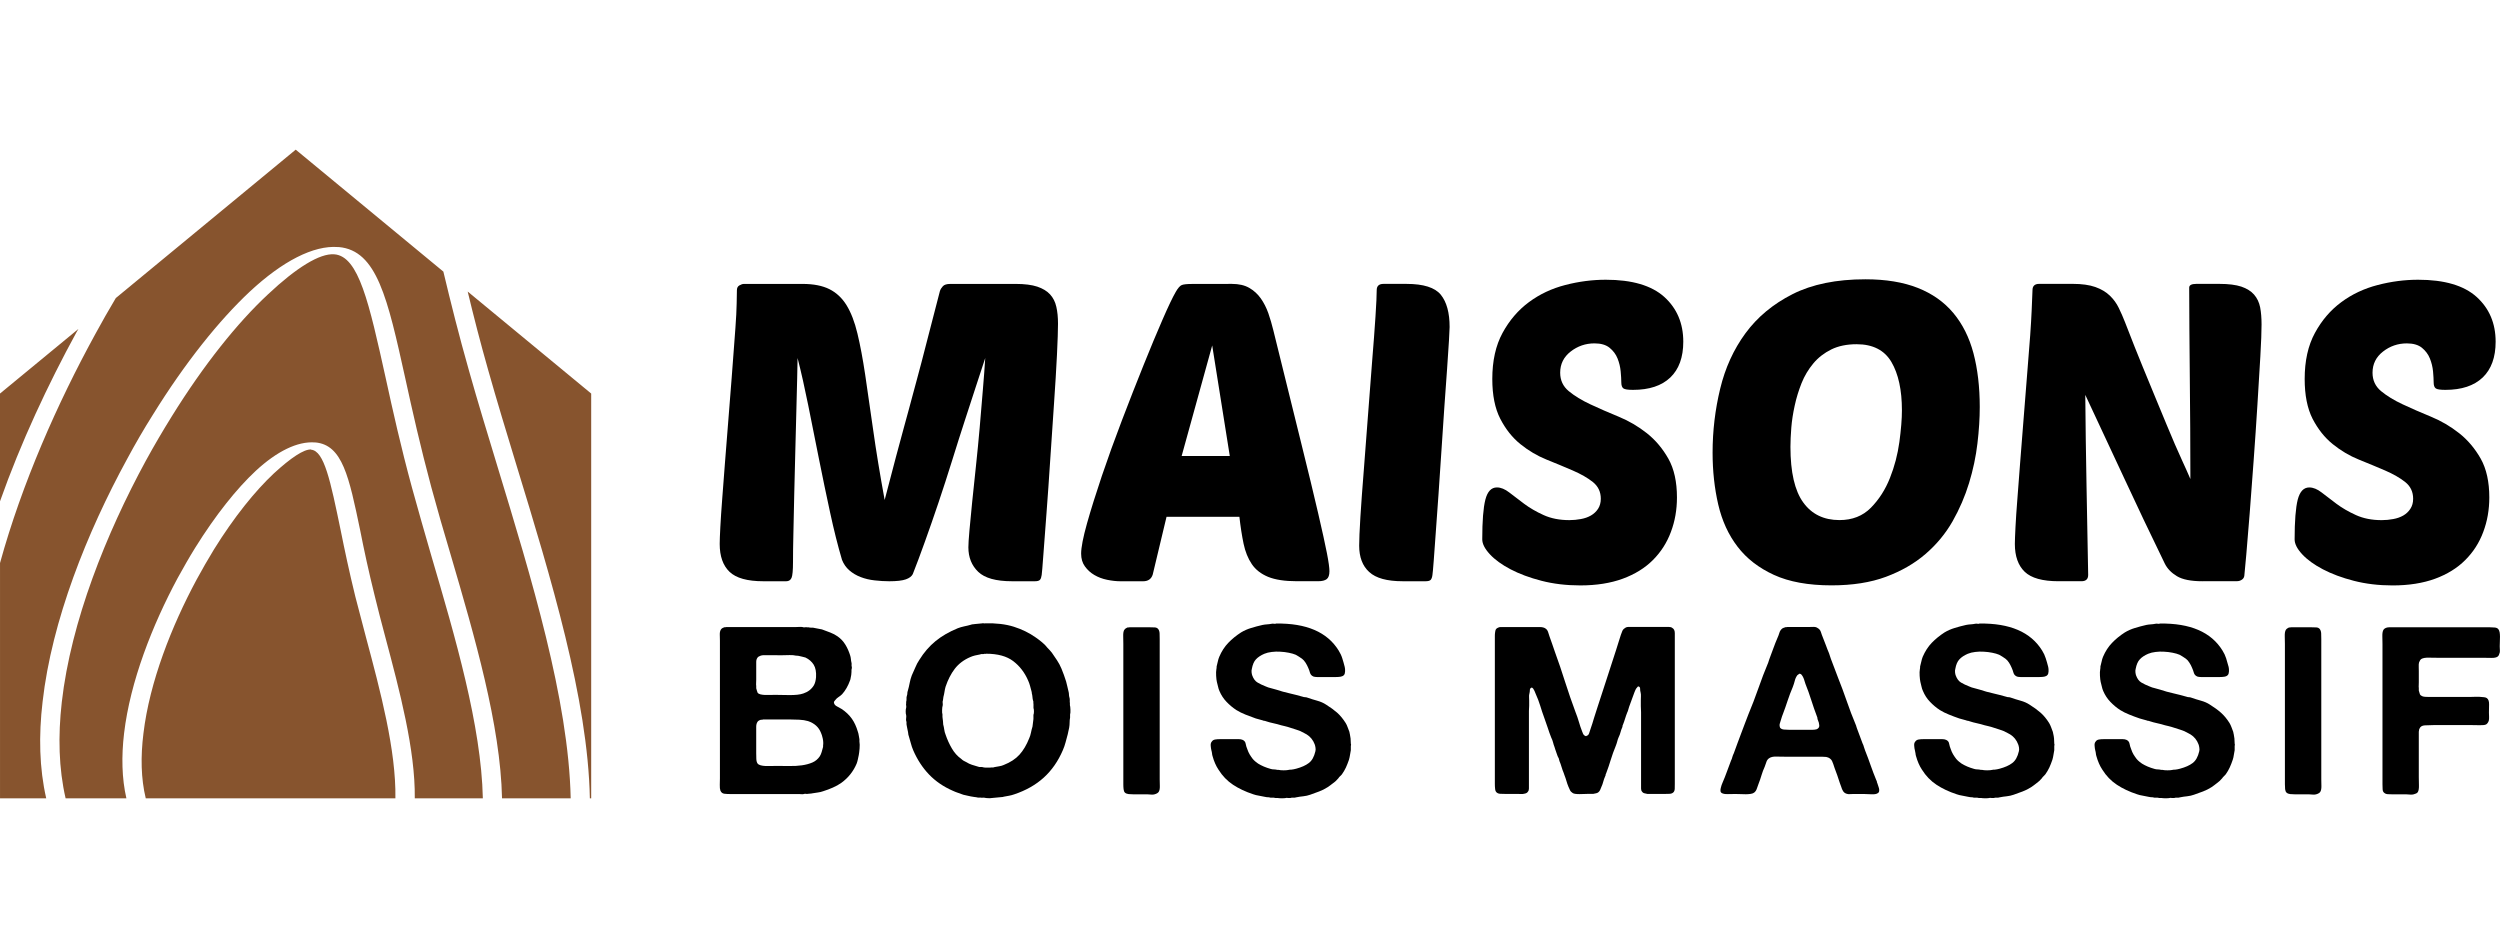 <?xml version="1.0" encoding="utf-8"?>
<!-- Generator: Adobe Illustrator 16.0.0, SVG Export Plug-In . SVG Version: 6.00 Build 0)  -->
<!DOCTYPE svg PUBLIC "-//W3C//DTD SVG 1.1//EN" "http://www.w3.org/Graphics/SVG/1.1/DTD/svg11.dtd">
<svg version="1.1" id="Calque_1" xmlns="http://www.w3.org/2000/svg" xmlns:xlink="http://www.w3.org/1999/xlink" x="0px" y="0px"
	 width="168.372px" height="63.844px" viewBox="-16.353 -20.5 168.372 63.844"
	 enable-background="new -16.353 -20.5 168.372 63.844" xml:space="preserve">
<g>
	<path fill="#87542E" d="M3.563-10.421l9.944,8.213c0.49,2.053,1.046,4.286,1.73,6.688c0.581,2.065,1.24,4.221,1.911,6.43
		c2.286,7.517,4.792,15.703,4.934,22.355h-4.624c-0.103-4.924-1.847-10.902-3.448-16.364c-0.479-1.601-0.93-3.164-1.317-4.596
		c-0.736-2.739-1.292-5.218-1.756-7.348C9.749-0.415,9.037-3.63,6.467-3.861H6.455H6.428H6.415C4.762-3.99,2.668-2.905,0.475-0.865
		C-1.591,1.071-3.879,3.913-6.06,7.437c-0.594,0.942-1.175,1.938-1.743,2.997c-2.686,4.921-5.063,10.859-5.681,16.323
		c-0.271,2.285-0.22,4.494,0.244,6.51h-3.112V17.42c1.472-5.347,3.848-10.732,6.431-15.445c0.438-0.814,0.903-1.614,1.368-2.402
		L3.563-10.421z M15.145-0.865l8.318,6.87v27.261h-0.09c-0.13-6.691-2.636-14.89-4.934-22.407c-0.683-2.233-1.343-4.417-1.912-6.431
		C15.999,2.57,15.545,0.801,15.145-0.865L15.145-0.865z M16.166,33.266h-4.584c0.039-3.256-1.021-7.248-1.989-10.877
		c-0.259-0.966-0.504-1.909-0.71-2.762c-0.401-1.613-0.724-3.11-0.982-4.429c-0.749-3.589-1.188-5.732-3.009-5.9H4.878H4.866H4.854
		c-1.163-0.09-2.557,0.594-3.979,1.91c-1.29,1.201-2.71,2.982-4.079,5.179c-0.402,0.646-0.789,1.329-1.189,2.054
		c-1.69,3.148-3.189,6.945-3.603,10.445c-0.182,1.539-0.155,3.035,0.156,4.381h-4.094c-0.464-2.004-0.517-4.199-0.257-6.484
		c0.619-5.437,2.995-11.349,5.655-16.245c0.567-1.035,1.15-2.028,1.744-2.983c2.169-3.498,4.429-6.313,6.481-8.225
		C3.612-2.48,5.189-3.449,6.156-3.373l0,0H6.17C7.808-3.23,8.495-0.144,9.631,4.996c0.463,2.118,1.006,4.571,1.767,7.363
		c0.402,1.482,0.854,3.021,1.305,4.595C14.307,22.414,16.063,28.383,16.166,33.266L16.166,33.266z M10.277,33.266H-6.537
		c-0.324-1.332-0.349-2.816-0.156-4.367c0.414-3.475,1.9-7.233,3.577-10.356C-2.74,17.845-2.34,17.161-1.94,16.5
		c1.356-2.182,2.762-3.926,4.029-5.114c1.15-1.058,2.027-1.639,2.505-1.614l0,0v0.013c0.889,0.077,1.304,2.079,2.001,5.449
		c0.257,1.278,0.567,2.75,0.982,4.442c0.231,0.903,0.479,1.82,0.723,2.762C9.27,26.057,10.329,30.049,10.277,33.266L10.277,33.266z
		 M-16.352,6.005l5.281-4.352c-0.051,0.077-0.09,0.154-0.128,0.219c-1.926,3.526-3.746,7.414-5.154,11.392V6.005H-16.352z
		 M3.33,22.016c1.059,0.09,1.239,1.123,1.498,2.623c0.079,0.41,0.154,0.852,0.259,1.355c0.05,0.258,0.116,0.566,0.18,0.865
		c0.44,1.936,0.904,4.066-0.257,5.088c-0.324,0.27-0.776,0.477-1.293,0.607c-0.581,0.141-1.253,0.193-1.923,0.154
		c-0.646-0.039-1.292-0.143-1.872-0.338l0,0c-0.8-0.244-1.498-0.645-1.925-1.137c-0.555-0.643-0.658-1.482-0.49-2.375
		c0.22-1.109,0.84-2.311,1.536-3.385c0.646-0.979,1.356-1.846,2.002-2.439C1.78,22.34,2.593,21.95,3.33,22.016L3.33,22.016z
		 M3.536,24.662c-0.22-1.277-0.376-2.156-0.504-2.17c0,0-0.31,0.271-0.787,0.725c-0.619,0.58-1.316,1.42-1.936,2.375
		c-0.685,1.047-1.292,2.225-1.499,3.307c-0.155,0.838-0.079,1.602,0.426,2.18c0.349,0.416,0.89,0.725,1.512,0.918H0.76
		c0.387,0.131,0.814,0.205,1.213,0.219c0.375,0.027,0.723,0,1.033-0.076c0.311-0.078,0.596-0.209,0.802-0.4
		c1.033-0.891,0.582-2.959,0.167-4.846c-0.064-0.281-0.129-0.555-0.193-0.861C3.691,25.566,3.602,25.09,3.536,24.662L3.536,24.662z"
		/>
	<g>
		<g>
			<path d="M50.002,3.613c-0.151,0.452-0.344,1.04-0.578,1.761c-0.237,0.724-0.494,1.52-0.777,2.384
				c-0.282,0.866-0.574,1.782-0.874,2.751c-0.301,0.969-0.607,1.912-0.917,2.834c-0.31,0.921-0.616,1.8-0.917,2.637
				c-0.299,0.836-0.572,1.566-0.818,2.187c-0.076,0.149-0.23,0.268-0.465,0.351c-0.233,0.084-0.607,0.129-1.114,0.129
				c-0.32,0-0.649-0.021-0.987-0.059c-0.34-0.036-0.655-0.112-0.944-0.224c-0.292-0.112-0.546-0.264-0.763-0.453
				c-0.216-0.188-0.38-0.422-0.493-0.705c-0.283-0.958-0.551-2.025-0.804-3.201c-0.254-1.174-0.504-2.373-0.748-3.596
				c-0.243-1.221-0.484-2.42-0.719-3.596c-0.236-1.173-0.475-2.242-0.721-3.2c0,0.262-0.009,0.714-0.027,1.354
				C37.316,5.606,37.3,6.349,37.28,7.193c-0.02,0.847-0.043,1.759-0.071,2.737c-0.028,0.978-0.053,1.932-0.071,2.863
				c-0.019,0.931-0.038,1.795-0.056,2.596c-0.02,0.798-0.027,1.451-0.027,1.957c0,0.564-0.034,0.924-0.099,1.073
				c-0.067,0.15-0.184,0.227-0.353,0.227h-1.55c-1.072,0-1.829-0.212-2.272-0.635c-0.441-0.424-0.663-1.047-0.663-1.876
				c0-0.225,0.015-0.605,0.043-1.144c0.028-0.535,0.071-1.168,0.127-1.902c0.057-0.733,0.117-1.537,0.184-2.411
				c0.065-0.875,0.135-1.763,0.211-2.666c0.094-1.221,0.173-2.241,0.241-3.059c0.065-0.818,0.117-1.499,0.154-2.046
				c0.038-0.544,0.072-0.988,0.099-1.325c0.027-0.337,0.047-0.638,0.057-0.902c0.009-0.263,0.019-0.512,0.027-0.748
				c0.009-0.235,0.016-0.531,0.016-0.888c0-0.15,0.055-0.258,0.169-0.324c0.112-0.065,0.215-0.099,0.309-0.099h3.947
				c0.733,0,1.336,0.119,1.805,0.353c0.471,0.236,0.855,0.597,1.156,1.085c0.3,0.49,0.546,1.123,0.732,1.904
				c0.188,0.778,0.361,1.706,0.522,2.776c0.159,1.073,0.339,2.309,0.536,3.709c0.196,1.401,0.455,2.976,0.775,4.725
				c0.301-1.165,0.555-2.133,0.762-2.905c0.207-0.771,0.381-1.416,0.522-1.933c0.14-0.516,0.258-0.943,0.351-1.283
				c0.094-0.338,0.179-0.653,0.253-0.944c0.075-0.291,0.159-0.606,0.255-0.944c0.092-0.339,0.206-0.762,0.339-1.269
				c0.131-0.508,0.294-1.142,0.492-1.904c0.197-0.76,0.448-1.724,0.748-2.89c0.037-0.113,0.103-0.221,0.198-0.325
				c0.094-0.103,0.263-0.155,0.507-0.155h4.4c0.602,0,1.087,0.063,1.454,0.184c0.365,0.124,0.652,0.296,0.859,0.521
				c0.207,0.228,0.349,0.504,0.421,0.833c0.077,0.328,0.114,0.71,0.114,1.142c0,0.433-0.023,1.134-0.07,2.101
				c-0.048,0.969-0.114,2.06-0.198,3.272c-0.083,1.211-0.169,2.467-0.254,3.766c-0.083,1.297-0.168,2.5-0.252,3.61
				c-0.084,1.109-0.156,2.051-0.212,2.819c-0.056,0.771-0.094,1.224-0.113,1.354c-0.02,0.15-0.057,0.259-0.114,0.324
				c-0.057,0.066-0.168,0.099-0.338,0.099h-1.55c-1.073,0-1.83-0.211-2.272-0.634c-0.441-0.424-0.663-0.973-0.663-1.65
				c0-0.207,0.023-0.581,0.071-1.128c0.047-0.545,0.108-1.185,0.184-1.918c0.076-0.731,0.16-1.536,0.253-2.411
				c0.093-0.874,0.179-1.743,0.254-2.608c0.075-0.865,0.145-1.706,0.212-2.524C49.911,4.953,49.961,4.233,50.002,3.613z"/>
			<path d="M66.612-1.38c0.47,0,0.861,0.089,1.171,0.269c0.311,0.179,0.567,0.414,0.775,0.706c0.206,0.292,0.376,0.624,0.51,1.001
				c0.13,0.375,0.242,0.761,0.338,1.155c0.752,3.045,1.373,5.555,1.86,7.53c0.49,1.975,0.876,3.568,1.156,4.781
				c0.281,1.214,0.479,2.112,0.592,2.695c0.114,0.583,0.169,0.987,0.169,1.211c0,0.264-0.062,0.442-0.184,0.536
				c-0.123,0.093-0.313,0.141-0.577,0.141h-1.438c-0.811,0-1.452-0.099-1.933-0.295c-0.478-0.198-0.846-0.485-1.098-0.86
				c-0.255-0.377-0.439-0.833-0.552-1.368c-0.112-0.535-0.206-1.142-0.282-1.818h-4.907l-0.93,3.891
				c-0.094,0.301-0.312,0.453-0.65,0.453H59.14c-0.302,0-0.612-0.033-0.932-0.1c-0.32-0.066-0.607-0.175-0.859-0.324
				c-0.255-0.149-0.465-0.343-0.635-0.578c-0.17-0.234-0.254-0.521-0.254-0.86c0-0.412,0.131-1.091,0.394-2.03
				c0.265-0.938,0.599-2.007,1.001-3.201c0.404-1.194,0.855-2.443,1.354-3.75c0.5-1.307,0.983-2.543,1.453-3.709
				c0.468-1.166,0.896-2.19,1.282-3.075c0.385-0.884,0.68-1.504,0.888-1.861c0.15-0.263,0.288-0.418,0.409-0.464
				c0.122-0.048,0.353-0.072,0.692-0.072L66.612-1.38L66.612-1.38z M63.229,10.213h3.243l-1.185-7.447L63.229,10.213z"/>
			<path d="M78.116,18.646c-1.053,0-1.802-0.206-2.254-0.621c-0.453-0.412-0.676-1.005-0.676-1.776c0-0.376,0.026-1.021,0.082-1.933
				c0.056-0.911,0.134-1.95,0.227-3.116c0.094-1.165,0.188-2.397,0.282-3.695c0.093-1.297,0.187-2.519,0.281-3.667
				c0.093-1.147,0.171-2.152,0.226-3.019c0.057-0.864,0.083-1.456,0.083-1.776c0-0.281,0.151-0.423,0.454-0.423h1.552
				c1.146,0,1.916,0.245,2.313,0.733c0.393,0.49,0.591,1.212,0.591,2.172c0,0.095-0.015,0.395-0.043,0.903
				c-0.027,0.509-0.07,1.147-0.127,1.917c-0.056,0.772-0.117,1.633-0.185,2.581c-0.065,0.95-0.13,1.922-0.195,2.919
				c-0.067,0.997-0.134,1.97-0.196,2.921c-0.068,0.949-0.128,1.809-0.185,2.579c-0.058,0.772-0.104,1.416-0.14,1.932
				c-0.04,0.519-0.068,0.833-0.086,0.945c-0.018,0.149-0.058,0.258-0.112,0.324c-0.058,0.066-0.171,0.1-0.34,0.1H78.116z"/>
			<path d="M91.795-1.66c1.767,0,3.079,0.386,3.937,1.155c0.853,0.772,1.282,1.778,1.282,3.019c0,1.052-0.294,1.856-0.874,2.411
				c-0.583,0.556-1.42,0.832-2.511,0.832c-0.339,0-0.555-0.031-0.647-0.098C92.887,5.59,92.84,5.457,92.84,5.249
				c0-0.188-0.015-0.432-0.042-0.733C92.77,4.217,92.7,3.924,92.587,3.642c-0.113-0.283-0.293-0.521-0.536-0.719
				c-0.243-0.198-0.583-0.297-1.015-0.297c-0.604,0-1.139,0.185-1.608,0.55c-0.47,0.367-0.705,0.842-0.705,1.425
				c0,0.509,0.191,0.921,0.577,1.241s0.871,0.616,1.453,0.888c0.582,0.272,1.217,0.551,1.904,0.831
				c0.686,0.283,1.32,0.653,1.903,1.114c0.58,0.46,1.063,1.034,1.451,1.72c0.384,0.685,0.577,1.556,0.577,2.609
				c0,0.827-0.135,1.601-0.409,2.325c-0.271,0.726-0.674,1.354-1.211,1.89c-0.535,0.537-1.213,0.955-2.03,1.256
				c-0.819,0.301-1.771,0.452-2.862,0.452c-0.941,0-1.812-0.104-2.61-0.311c-0.798-0.205-1.493-0.464-2.086-0.775
				c-0.592-0.311-1.058-0.648-1.396-1.015c-0.338-0.367-0.509-0.7-0.509-1.002c0-1.24,0.07-2.132,0.211-2.679
				c0.142-0.545,0.399-0.817,0.776-0.817c0.264,0,0.541,0.113,0.831,0.338c0.292,0.228,0.625,0.479,1.002,0.763
				c0.377,0.281,0.813,0.535,1.313,0.761c0.498,0.227,1.076,0.34,1.734,0.34c0.264,0,0.522-0.025,0.776-0.073
				c0.252-0.045,0.479-0.125,0.676-0.238c0.196-0.113,0.356-0.263,0.481-0.452c0.12-0.188,0.184-0.412,0.184-0.677
				c0-0.47-0.182-0.844-0.538-1.128c-0.355-0.283-0.808-0.54-1.354-0.776c-0.545-0.235-1.133-0.48-1.763-0.733
				c-0.629-0.254-1.217-0.603-1.763-1.043c-0.545-0.443-0.995-1.011-1.353-1.706c-0.358-0.696-0.537-1.589-0.537-2.68
				c0-1.222,0.23-2.256,0.691-3.103c0.46-0.845,1.053-1.537,1.776-2.072c0.724-0.536,1.54-0.921,2.452-1.155
				C89.986-1.544,90.893-1.66,91.795-1.66z"/>
			<path d="M109.279-1.69c1.375,0,2.547,0.193,3.526,0.579c0.979,0.387,1.776,0.95,2.396,1.691c0.622,0.743,1.073,1.645,1.355,2.706
				c0.281,1.063,0.425,2.272,0.425,3.625c0,0.751-0.05,1.569-0.156,2.453c-0.103,0.884-0.291,1.771-0.563,2.665
				c-0.272,0.893-0.643,1.753-1.112,2.581c-0.473,0.828-1.079,1.561-1.821,2.199c-0.741,0.641-1.631,1.151-2.664,1.537
				c-1.034,0.385-2.256,0.577-3.666,0.577c-1.562,0-2.854-0.235-3.88-0.705c-1.024-0.47-1.844-1.104-2.451-1.902
				c-0.614-0.799-1.044-1.743-1.299-2.834c-0.253-1.092-0.381-2.257-0.381-3.499c0-1.466,0.171-2.9,0.511-4.301
				c0.336-1.399,0.904-2.646,1.703-3.736c0.799-1.089,1.854-1.968,3.174-2.637C105.689-1.355,107.323-1.69,109.279-1.69z
				 M108.689,2.683c-0.658,0-1.229,0.117-1.705,0.351c-0.479,0.237-0.886,0.551-1.213,0.944c-0.33,0.396-0.595,0.837-0.791,1.326
				c-0.193,0.49-0.351,0.992-0.461,1.509c-0.114,0.517-0.192,1.015-0.23,1.495c-0.036,0.48-0.058,0.907-0.058,1.283
				c0,1.712,0.289,2.962,0.864,3.751c0.57,0.79,1.385,1.185,2.439,1.185c0.865,0,1.568-0.277,2.116-0.831
				c0.546-0.556,0.973-1.222,1.282-2.003c0.312-0.78,0.52-1.589,0.636-2.426c0.112-0.835,0.171-1.546,0.171-2.129
				c0-1.372-0.238-2.458-0.707-3.257C110.561,3.081,109.778,2.683,108.689,2.683z"/>
			<path d="M131.984,18.646c-0.771,0-1.346-0.113-1.722-0.34c-0.377-0.226-0.649-0.508-0.818-0.847
				c-0.979-2.01-1.895-3.938-2.749-5.781c-0.856-1.842-1.724-3.703-2.607-5.584c0.02,2.03,0.042,4.051,0.083,6.064
				c0.037,2.012,0.075,4.033,0.112,6.063c0,0.282-0.153,0.424-0.452,0.424h-1.55c-1.072,0-1.83-0.212-2.271-0.635
				c-0.441-0.424-0.665-1.047-0.665-1.876c0-0.225,0.016-0.605,0.043-1.144c0.027-0.535,0.07-1.168,0.128-1.902
				c0.056-0.733,0.117-1.537,0.184-2.411c0.065-0.875,0.136-1.763,0.21-2.666c0.114-1.428,0.208-2.612,0.282-3.554
				c0.078-0.939,0.136-1.735,0.187-2.384c0.045-0.648,0.079-1.204,0.098-1.664c0.018-0.46,0.036-0.917,0.056-1.368
				c0-0.281,0.15-0.423,0.453-0.423h2.256c0.62,0,1.127,0.072,1.524,0.212c0.395,0.141,0.719,0.333,0.973,0.578
				c0.254,0.243,0.455,0.521,0.605,0.831c0.152,0.31,0.292,0.634,0.425,0.972c0.45,1.166,0.847,2.172,1.198,3.019
				c0.348,0.846,0.651,1.589,0.918,2.227c0.261,0.64,0.492,1.195,0.69,1.665c0.196,0.469,0.38,0.903,0.548,1.299
				c0.169,0.395,0.341,0.775,0.509,1.142c0.171,0.365,0.349,0.767,0.535,1.199c0-1.109-0.002-2.251-0.011-3.428
				c-0.013-1.175-0.021-2.322-0.029-3.44c-0.011-1.119-0.02-2.195-0.028-3.229c-0.011-1.034-0.013-1.964-0.013-2.793
				c0-0.168,0.158-0.254,0.478-0.254h1.55c0.621,0,1.116,0.063,1.482,0.184c0.364,0.124,0.652,0.301,0.859,0.537
				c0.204,0.235,0.342,0.521,0.41,0.859c0.065,0.34,0.095,0.724,0.095,1.156c0,0.47-0.026,1.189-0.082,2.158
				s-0.124,2.056-0.197,3.256c-0.074,1.206-0.16,2.45-0.253,3.738c-0.093,1.288-0.185,2.478-0.267,3.565
				c-0.085,1.092-0.16,2.018-0.229,2.779c-0.065,0.762-0.108,1.207-0.125,1.339c0,0.151-0.051,0.265-0.156,0.34
				c-0.104,0.075-0.219,0.113-0.354,0.113H131.984z"/>
			<path d="M146.506-1.66c1.768,0,3.08,0.386,3.935,1.155c0.854,0.772,1.284,1.778,1.284,3.019c0,1.052-0.293,1.856-0.873,2.411
				c-0.584,0.556-1.421,0.832-2.509,0.832c-0.341,0-0.557-0.031-0.648-0.098c-0.096-0.067-0.144-0.201-0.144-0.409
				c0-0.188-0.015-0.432-0.041-0.733c-0.029-0.298-0.099-0.591-0.213-0.874c-0.113-0.283-0.294-0.521-0.534-0.719
				c-0.244-0.198-0.584-0.297-1.016-0.297c-0.604,0-1.139,0.185-1.607,0.55c-0.47,0.367-0.706,0.842-0.706,1.425
				c0,0.509,0.192,0.921,0.577,1.241c0.387,0.32,0.87,0.616,1.454,0.888c0.581,0.272,1.217,0.551,1.902,0.831
				c0.687,0.283,1.32,0.653,1.902,1.114c0.583,0.46,1.065,1.034,1.454,1.72c0.383,0.685,0.576,1.556,0.576,2.609
				c0,0.827-0.136,1.601-0.409,2.325c-0.27,0.726-0.674,1.354-1.212,1.89c-0.535,0.537-1.213,0.955-2.027,1.256
				c-0.821,0.301-1.774,0.452-2.866,0.452c-0.94,0-1.808-0.104-2.609-0.311c-0.799-0.205-1.492-0.464-2.085-0.775
				c-0.591-0.311-1.059-0.648-1.397-1.015c-0.339-0.367-0.507-0.7-0.507-1.002c0-1.24,0.072-2.132,0.21-2.679
				c0.144-0.545,0.402-0.817,0.776-0.817c0.265,0,0.543,0.113,0.832,0.338c0.294,0.228,0.626,0.479,1,0.763
				c0.377,0.281,0.816,0.535,1.314,0.761c0.5,0.227,1.075,0.34,1.733,0.34c0.265,0,0.523-0.025,0.776-0.073
				c0.252-0.045,0.479-0.125,0.677-0.238c0.195-0.113,0.355-0.263,0.477-0.452c0.124-0.188,0.187-0.412,0.187-0.677
				c0-0.47-0.179-0.844-0.537-1.128c-0.355-0.283-0.81-0.54-1.353-0.776c-0.545-0.235-1.136-0.48-1.764-0.733
				c-0.629-0.254-1.218-0.603-1.762-1.043c-0.548-0.443-0.995-1.011-1.357-1.706c-0.353-0.696-0.532-1.589-0.532-2.68
				c0-1.222,0.229-2.256,0.691-3.103c0.457-0.845,1.051-1.537,1.776-2.072c0.722-0.536,1.543-0.921,2.452-1.155
				C144.697-1.544,145.604-1.66,146.506-1.66z"/>
		</g>
		<g>
			<path d="M41.53,29.457c0.021,0.113,0.024,0.268,0.009,0.457c-0.017,0.188-0.034,0.336-0.055,0.441
				c-0.022,0.105-0.042,0.207-0.064,0.301c-0.021,0.096-0.046,0.186-0.078,0.27c-0.222,0.525-0.563,0.957-1.028,1.295
				c-0.178,0.127-0.371,0.234-0.576,0.322c-0.205,0.092-0.423,0.172-0.655,0.246c-0.117,0.041-0.238,0.072-0.364,0.086
				c-0.126,0.016-0.247,0.035-0.363,0.055c-0.053,0.014-0.103,0.02-0.15,0.02c-0.046,0-0.097,0.004-0.148,0.014
				c-0.043,0.012-0.087,0.012-0.135,0c-0.046-0.01-0.097-0.004-0.151,0.016c-0.041,0.012-0.086,0.016-0.134,0.008
				c-0.047-0.004-0.097-0.008-0.149-0.008h-4.613c-0.18,0-0.33-0.008-0.45-0.023c-0.123-0.018-0.208-0.086-0.262-0.213
				c-0.031-0.086-0.045-0.213-0.04-0.389c0.006-0.174,0.009-0.318,0.009-0.434v-9.273c0-0.127-0.002-0.262-0.009-0.402
				c-0.005-0.143,0.019-0.255,0.072-0.342c0.042-0.071,0.123-0.125,0.238-0.155c0.022-0.011,0.042-0.013,0.063-0.008
				c0.021,0.005,0.041,0.003,0.063-0.01h4.709c0.073,0,0.146-0.002,0.221-0.008c0.073-0.005,0.141-0.003,0.204,0.008
				c0.052,0.022,0.105,0.027,0.158,0.018c0.053-0.011,0.104-0.011,0.159,0h0.094c0.063,0.021,0.128,0.028,0.198,0.023
				c0.067-0.005,0.137,0.003,0.212,0.024c0.083,0.022,0.166,0.037,0.243,0.047c0.081,0.011,0.162,0.027,0.246,0.047
				c0.2,0.074,0.389,0.145,0.568,0.213c0.178,0.07,0.343,0.154,0.49,0.26c0.211,0.148,0.384,0.332,0.521,0.557
				c0.136,0.221,0.247,0.473,0.332,0.758c0.021,0.072,0.033,0.146,0.04,0.219c0.005,0.076,0.019,0.154,0.039,0.238
				c0.01,0.043,0.013,0.084,0.007,0.129c-0.005,0.041-0.002,0.082,0.008,0.125c0.012,0.033,0.015,0.072,0.007,0.119
				c-0.005,0.047-0.012,0.082-0.022,0.104v0.143c0,0.029-0.004,0.068-0.009,0.107c-0.005,0.043-0.008,0.076-0.008,0.096
				c-0.021,0.074-0.033,0.139-0.038,0.195c-0.006,0.061-0.02,0.113-0.041,0.168c-0.136,0.381-0.315,0.689-0.536,0.934
				c-0.074,0.074-0.153,0.135-0.238,0.188c-0.084,0.053-0.157,0.121-0.221,0.205c-0.022,0.021-0.045,0.051-0.071,0.088
				c-0.027,0.037-0.03,0.08-0.009,0.133c0.022,0.082,0.09,0.156,0.206,0.213c0.116,0.059,0.216,0.113,0.298,0.166
				c0.287,0.189,0.516,0.41,0.696,0.664c0.168,0.242,0.299,0.527,0.394,0.854c0.033,0.084,0.053,0.172,0.065,0.26
				c0.01,0.09,0.026,0.178,0.046,0.26v0.176H41.53z M34.658,23.801c-0.053,0.076-0.08,0.166-0.08,0.277s0,0.225,0,0.342v0.852
				c0,0.074-0.002,0.15-0.007,0.229c-0.005,0.08-0.002,0.146,0.007,0.199v0.156c0.022,0.064,0.037,0.119,0.047,0.166
				c0.011,0.047,0.027,0.092,0.047,0.133c0.042,0.053,0.108,0.09,0.197,0.111s0.19,0.033,0.301,0.039
				c0.109,0.006,0.223,0.006,0.339,0c0.117-0.006,0.222-0.008,0.316-0.008c0.158,0,0.324,0.002,0.498,0.008
				c0.175,0.006,0.349,0.008,0.521,0.008c0.172,0,0.339-0.008,0.498-0.023c0.158-0.018,0.294-0.045,0.411-0.086
				c0.317-0.105,0.554-0.291,0.711-0.555c0.075-0.135,0.123-0.314,0.142-0.537c0.021-0.357-0.031-0.639-0.157-0.844
				c-0.127-0.205-0.312-0.367-0.555-0.484c-0.063-0.02-0.131-0.037-0.205-0.053c-0.074-0.018-0.152-0.035-0.236-0.055
				c-0.043-0.012-0.107-0.018-0.19-0.018c-0.127-0.029-0.271-0.045-0.435-0.039c-0.165,0.004-0.319,0.01-0.466,0.01H35.02
				c-0.02,0.008-0.044,0.014-0.071,0.014c-0.027,0-0.049,0.004-0.071,0.016C34.774,23.691,34.7,23.738,34.658,23.801z
				 M39.081,29.709c0.021-0.145,0.013-0.307-0.024-0.475c-0.037-0.168-0.077-0.295-0.118-0.379
				c-0.148-0.381-0.438-0.643-0.869-0.789c-0.18-0.053-0.377-0.084-0.594-0.094c-0.216-0.012-0.44-0.018-0.67-0.018H35.02
				c-0.022,0.021-0.039,0.029-0.055,0.023c-0.017-0.004-0.034-0.006-0.056-0.006c-0.127,0.031-0.211,0.084-0.252,0.156
				c-0.053,0.084-0.08,0.191-0.08,0.326c0,0.131,0,0.254,0,0.369v1.408c0,0.125,0.002,0.254,0.008,0.385
				c0.006,0.135,0.033,0.236,0.086,0.309c0.042,0.053,0.11,0.092,0.206,0.119c0.095,0.025,0.202,0.041,0.325,0.047
				c0.121,0.006,0.243,0.006,0.371,0c0.126-0.006,0.237-0.006,0.331-0.006c0.316,0,0.621,0,0.916,0.006
				c0.294,0.006,0.573-0.01,0.837-0.047c0.263-0.037,0.498-0.102,0.702-0.189c0.206-0.088,0.372-0.229,0.5-0.418
				c0.053-0.084,0.094-0.18,0.127-0.291c0.03-0.113,0.062-0.227,0.094-0.342L39.081,29.709L39.081,29.709z"/>
			<path d="M55.701,26.977c0.021,0.064,0.034,0.17,0.039,0.322c0.005,0.154-0.002,0.262-0.024,0.324v0.207
				c-0.022,0.105-0.031,0.215-0.031,0.33c0,0.117-0.011,0.232-0.031,0.35c-0.022,0.072-0.037,0.145-0.048,0.219
				c-0.011,0.074-0.027,0.148-0.048,0.223c-0.052,0.188-0.103,0.373-0.149,0.553c-0.047,0.18-0.108,0.352-0.182,0.521
				c-0.315,0.736-0.741,1.35-1.279,1.84c-0.538,0.49-1.202,0.867-1.99,1.131c-0.118,0.041-0.233,0.074-0.349,0.094
				c-0.118,0.021-0.233,0.041-0.349,0.064c-0.053,0.02-0.108,0.029-0.165,0.029c-0.06,0-0.115,0.006-0.167,0.016l-0.521,0.049
				c-0.042,0.01-0.115,0.014-0.221,0.006c-0.104-0.004-0.174-0.012-0.205-0.023c-0.053-0.012-0.103-0.014-0.151-0.008
				c-0.047,0.008-0.096,0.004-0.149-0.008h-0.172c-0.085-0.021-0.165-0.033-0.24-0.039c-0.073-0.006-0.151-0.02-0.236-0.039
				s-0.169-0.041-0.251-0.055c-0.085-0.016-0.169-0.033-0.253-0.057c-0.116-0.041-0.234-0.082-0.356-0.127
				c-0.122-0.041-0.24-0.088-0.354-0.141c-0.631-0.275-1.166-0.641-1.604-1.098c-0.437-0.457-0.792-1.002-1.066-1.635
				c-0.063-0.148-0.116-0.301-0.158-0.467c-0.042-0.164-0.089-0.33-0.142-0.498c-0.021-0.051-0.031-0.096-0.031-0.133
				s-0.006-0.076-0.016-0.117c-0.022-0.076-0.037-0.152-0.047-0.23c-0.011-0.08-0.027-0.162-0.047-0.246
				c-0.01-0.053-0.014-0.102-0.008-0.148c0.005-0.049-0.002-0.092-0.024-0.135c-0.011-0.063-0.011-0.129,0-0.195
				c0.01-0.07,0.01-0.135,0-0.197c-0.022-0.053-0.031-0.135-0.031-0.246c0-0.109,0.01-0.189,0.031-0.244
				c0.01-0.053,0.01-0.102,0-0.148c-0.011-0.049-0.011-0.098,0-0.15v-0.1c0.022-0.072,0.028-0.143,0.024-0.211
				c-0.006-0.07,0.002-0.135,0.024-0.199c0.021-0.053,0.031-0.107,0.031-0.166c0-0.057,0.01-0.113,0.031-0.166
				c0.052-0.18,0.094-0.354,0.126-0.529c0.032-0.174,0.08-0.344,0.143-0.512c0.083-0.178,0.164-0.357,0.238-0.537
				c0.072-0.18,0.162-0.348,0.268-0.506c0.315-0.508,0.679-0.928,1.091-1.264c0.409-0.336,0.91-0.627,1.5-0.87
				c0.136-0.053,0.281-0.094,0.435-0.127c0.152-0.029,0.302-0.067,0.45-0.11c0.053-0.021,0.103-0.03,0.149-0.03
				c0.048,0,0.098-0.005,0.151-0.018l0.474-0.045c0.021-0.013,0.05-0.013,0.086,0c0.036,0.01,0.067,0.01,0.087,0
				c0.747-0.022,1.395,0.056,1.944,0.229c0.546,0.174,1.037,0.413,1.469,0.719c0.135,0.094,0.28,0.201,0.427,0.324
				c0.147,0.119,0.268,0.244,0.362,0.369c0.053,0.055,0.105,0.109,0.16,0.168c0.051,0.059,0.099,0.113,0.141,0.166
				c0.114,0.168,0.23,0.34,0.348,0.512c0.115,0.174,0.216,0.361,0.299,0.561c0.063,0.148,0.119,0.293,0.166,0.428
				c0.048,0.135,0.097,0.285,0.149,0.443c0.031,0.104,0.059,0.213,0.08,0.324c0.021,0.109,0.047,0.225,0.08,0.34
				c0.022,0.074,0.031,0.145,0.031,0.211c0,0.07,0.012,0.137,0.032,0.199s0.027,0.129,0.023,0.195
				c-0.004,0.07-0.002,0.131,0.009,0.184v0.125H55.701z M53.251,27.639c0.022-0.051,0.031-0.129,0.031-0.229
				s-0.01-0.176-0.031-0.229v-0.27c-0.01-0.043-0.013-0.08-0.008-0.119c0.005-0.037-0.002-0.076-0.024-0.119
				c-0.022-0.082-0.033-0.166-0.039-0.244c-0.005-0.078-0.019-0.154-0.04-0.229c0-0.053-0.01-0.109-0.031-0.174
				c-0.031-0.115-0.063-0.232-0.094-0.348c-0.031-0.117-0.075-0.232-0.126-0.348c-0.232-0.537-0.566-0.973-1.003-1.305
				c-0.437-0.332-1.046-0.498-1.824-0.498c-0.022,0.01-0.045,0.012-0.072,0.008c-0.027-0.006-0.05-0.004-0.072,0.008
				c-0.041,0.01-0.084,0.014-0.126,0.008c-0.043-0.006-0.09,0.002-0.142,0.025c-0.117,0.021-0.229,0.043-0.341,0.07
				c-0.111,0.027-0.214,0.063-0.308,0.104c-0.442,0.188-0.792,0.455-1.049,0.789c-0.258,0.338-0.466,0.744-0.623,1.215
				c-0.032,0.119-0.057,0.23-0.072,0.342c-0.017,0.111-0.04,0.225-0.072,0.34c-0.011,0.043-0.016,0.08-0.016,0.119
				c0,0.037-0.006,0.076-0.017,0.117c-0.021,0.053-0.027,0.111-0.016,0.174c0.01,0.064,0.01,0.123,0,0.176
				c-0.022,0.053-0.034,0.148-0.039,0.293c-0.006,0.141,0.002,0.24,0.024,0.293v0.174c0.011,0.041,0.016,0.086,0.016,0.135
				c0,0.045,0.005,0.09,0.017,0.133c0,0.043,0.003,0.082,0.009,0.121c0.005,0.035,0.007,0.074,0.007,0.117
				c0.031,0.115,0.056,0.232,0.071,0.348c0.016,0.115,0.044,0.229,0.087,0.332c0.114,0.338,0.257,0.652,0.426,0.939
				c0.168,0.289,0.378,0.525,0.631,0.703c0.053,0.053,0.108,0.094,0.167,0.129c0.058,0.029,0.118,0.063,0.181,0.092
				c0.116,0.076,0.241,0.133,0.372,0.176c0.132,0.041,0.271,0.084,0.418,0.127c0.053,0.021,0.103,0.027,0.149,0.023
				c0.048-0.004,0.098-0.002,0.15,0.008c0.063,0.021,0.126,0.031,0.189,0.031c0.063,0,0.132,0,0.206,0h0.126
				c0.053-0.01,0.099-0.014,0.143-0.008c0.04,0.004,0.087-0.002,0.14-0.025c0.105-0.02,0.211-0.037,0.315-0.055
				c0.105-0.016,0.206-0.043,0.301-0.086c0.453-0.178,0.808-0.41,1.065-0.695c0.258-0.285,0.478-0.654,0.656-1.105
				c0.053-0.115,0.092-0.242,0.119-0.379c0.027-0.137,0.06-0.273,0.103-0.41l0.047-0.381c0.011-0.039,0.016-0.084,0.016-0.133
				c0-0.047,0-0.1,0-0.15v-0.131H53.251z"/>
			<path d="M59.729,21.747h1.358c0.116,0,0.226,0.002,0.333,0.009c0.105,0.006,0.184,0.046,0.237,0.119
				c0.054,0.075,0.082,0.168,0.087,0.284c0.005,0.115,0.007,0.242,0.007,0.379v1.375v5.482v2.592c0,0.135,0.002,0.289,0.009,0.457
				c0.004,0.168-0.019,0.293-0.072,0.379c-0.042,0.072-0.135,0.133-0.284,0.174c-0.075,0.023-0.153,0.027-0.237,0.016
				c-0.085-0.01-0.17-0.016-0.253-0.016h-0.933c-0.117,0-0.225-0.006-0.324-0.016c-0.1-0.012-0.182-0.043-0.245-0.096
				c-0.053-0.053-0.083-0.131-0.093-0.236c-0.013-0.105-0.017-0.215-0.017-0.332v-1.375v-5.768v-2.305
				c0-0.146-0.002-0.32-0.008-0.521c-0.006-0.199,0.018-0.342,0.071-0.426c0.042-0.064,0.11-0.117,0.205-0.159
				c0.031,0,0.062-0.001,0.086-0.007C59.684,21.749,59.708,21.747,59.729,21.747z"/>
			<path d="M69.586,21.495c2.044-0.029,3.451,0.574,4.218,1.818c0.104,0.168,0.188,0.342,0.243,0.52
				c0.059,0.182,0.113,0.375,0.166,0.586c0.021,0.082,0.029,0.182,0.024,0.293c-0.006,0.109-0.026,0.191-0.069,0.244
				c-0.053,0.063-0.128,0.1-0.222,0.117c-0.095,0.016-0.202,0.025-0.318,0.025h-0.993c-0.095,0-0.188,0-0.286,0
				c-0.092,0-0.174-0.012-0.236-0.031c-0.127-0.053-0.203-0.137-0.238-0.252c-0.03-0.115-0.073-0.234-0.126-0.35
				c-0.043-0.105-0.101-0.213-0.174-0.332c-0.075-0.115-0.153-0.205-0.238-0.268c-0.148-0.105-0.289-0.193-0.425-0.268
				c-0.128-0.055-0.284-0.098-0.467-0.135c-0.186-0.037-0.375-0.061-0.568-0.07c-0.193-0.014-0.387-0.008-0.576,0.016
				c-0.188,0.02-0.358,0.063-0.507,0.125c-0.241,0.105-0.428,0.23-0.561,0.373c-0.132,0.139-0.224,0.355-0.276,0.639
				c-0.022,0.074-0.027,0.156-0.017,0.244c0.01,0.09,0.027,0.16,0.048,0.213c0.083,0.223,0.201,0.377,0.355,0.467
				c0.152,0.09,0.335,0.178,0.545,0.26c0.116,0.053,0.234,0.094,0.354,0.119c0.123,0.027,0.245,0.061,0.371,0.102
				c0.285,0.096,0.578,0.178,0.877,0.244c0.299,0.07,0.598,0.145,0.892,0.23c0.053,0.021,0.105,0.031,0.158,0.031
				s0.106,0.01,0.159,0.031c0.211,0.074,0.43,0.143,0.655,0.205c0.228,0.063,0.43,0.15,0.609,0.27
				c0.285,0.178,0.529,0.355,0.735,0.535c0.203,0.18,0.396,0.412,0.575,0.695c0.053,0.086,0.098,0.18,0.133,0.283
				c0.038,0.107,0.081,0.213,0.121,0.318c0.01,0.029,0.015,0.061,0.015,0.084c0,0.027,0.007,0.051,0.017,0.074
				c0.041,0.168,0.064,0.379,0.064,0.631c0.022,0.053,0.022,0.105,0,0.158v0.285c-0.023,0.115-0.041,0.225-0.057,0.33
				c-0.017,0.105-0.037,0.213-0.069,0.316c-0.065,0.188-0.133,0.363-0.205,0.521c-0.076,0.158-0.163,0.311-0.269,0.459
				c-0.044,0.053-0.084,0.096-0.13,0.133c-0.041,0.037-0.077,0.08-0.11,0.133c-0.053,0.063-0.11,0.123-0.173,0.184
				c-0.064,0.059-0.131,0.113-0.206,0.164c-0.053,0.041-0.105,0.084-0.166,0.127c-0.058,0.043-0.117,0.084-0.183,0.129
				c-0.18,0.115-0.364,0.209-0.562,0.283c-0.193,0.076-0.396,0.148-0.606,0.221c-0.147,0.053-0.301,0.086-0.459,0.104
				c-0.158,0.016-0.313,0.037-0.473,0.07c-0.075,0.023-0.146,0.031-0.213,0.025c-0.07-0.006-0.134,0.002-0.196,0.023h-0.128
				c-0.021,0-0.049-0.002-0.087-0.008c-0.036-0.004-0.065-0.002-0.087,0.008c-0.05,0.012-0.142,0.018-0.269,0.018
				c-0.126,0-0.216-0.006-0.269-0.018h-0.156c-0.076-0.021-0.15-0.029-0.231-0.023c-0.079,0.006-0.147-0.002-0.211-0.025
				c-0.053,0-0.101-0.002-0.143-0.008c-0.042-0.004-0.09-0.012-0.142-0.025c-0.128-0.029-0.259-0.057-0.396-0.078
				c-0.137-0.02-0.263-0.053-0.38-0.094c-0.516-0.17-0.969-0.383-1.359-0.641c-0.389-0.258-0.716-0.596-0.979-1.018
				c-0.169-0.252-0.301-0.555-0.396-0.9c-0.021-0.063-0.035-0.125-0.038-0.189c-0.007-0.063-0.02-0.133-0.042-0.205
				c-0.022-0.082-0.036-0.188-0.047-0.307c-0.01-0.123,0.011-0.213,0.065-0.277c0.053-0.084,0.129-0.133,0.229-0.15
				c0.101-0.018,0.214-0.025,0.341-0.025h0.994c0.083,0,0.174,0,0.267,0c0.096,0,0.18,0.016,0.255,0.049
				c0.116,0.053,0.184,0.139,0.204,0.26c0.021,0.121,0.057,0.244,0.112,0.371c0.042,0.127,0.094,0.244,0.157,0.35
				c0.063,0.105,0.133,0.203,0.205,0.299c0.053,0.063,0.111,0.121,0.174,0.174c0.063,0.053,0.127,0.1,0.188,0.143
				c0.233,0.145,0.517,0.268,0.853,0.361c0.074,0.023,0.146,0.031,0.214,0.031c0.07,0,0.146,0.012,0.231,0.031h0.078
				c0.084,0.021,0.198,0.031,0.348,0.031s0.265-0.01,0.348-0.031c0.031-0.01,0.086-0.014,0.161-0.014
				c0.05-0.012,0.108-0.02,0.163-0.025c0.058-0.008,0.113-0.021,0.169-0.039c0.355-0.096,0.641-0.221,0.849-0.381
				c0.214-0.158,0.359-0.42,0.445-0.789c0.021-0.072,0.023-0.158,0.007-0.252c-0.015-0.096-0.033-0.168-0.054-0.221
				c-0.105-0.283-0.285-0.508-0.539-0.666c-0.031-0.02-0.088-0.051-0.173-0.094c-0.158-0.094-0.335-0.172-0.53-0.229
				c-0.193-0.059-0.385-0.119-0.575-0.184c-0.076-0.021-0.145-0.037-0.213-0.055c-0.069-0.018-0.145-0.033-0.229-0.055
				c-0.169-0.053-0.34-0.098-0.515-0.135c-0.173-0.037-0.338-0.08-0.496-0.133c-0.053-0.021-0.094-0.033-0.128-0.033
				c-0.031,0-0.067-0.01-0.11-0.031c-0.083-0.02-0.161-0.041-0.229-0.063c-0.068-0.02-0.144-0.041-0.23-0.064
				c-0.242-0.084-0.472-0.17-0.693-0.26c-0.222-0.088-0.428-0.191-0.617-0.307c-0.242-0.158-0.462-0.344-0.663-0.555
				c-0.201-0.209-0.358-0.453-0.474-0.725c-0.042-0.096-0.074-0.193-0.094-0.295c-0.022-0.1-0.047-0.207-0.08-0.322
				c-0.023-0.094-0.038-0.232-0.049-0.41c-0.01-0.18-0.005-0.326,0.016-0.443c0.011-0.041,0.018-0.105,0.018-0.189
				c0.032-0.115,0.058-0.227,0.08-0.332c0.021-0.105,0.052-0.209,0.096-0.314c0.157-0.369,0.36-0.682,0.607-0.939
				c0.249-0.26,0.534-0.492,0.861-0.703c0.209-0.126,0.438-0.227,0.679-0.299c0.243-0.076,0.5-0.143,0.775-0.206
				c0.105-0.021,0.206-0.033,0.307-0.039c0.101-0.005,0.202-0.02,0.309-0.04c0.031-0.011,0.081-0.011,0.149,0
				C69.522,21.52,69.566,21.515,69.586,21.495z"/>
			<path d="M84.767,21.731h2.069c0.168,0,0.341,0,0.514,0s0.31,0.037,0.402,0.11c0.073,0.053,0.126,0.13,0.158,0.229
				c0.03,0.102,0.063,0.199,0.095,0.293c0.063,0.17,0.124,0.34,0.182,0.514s0.118,0.35,0.181,0.527
				c0.244,0.666,0.473,1.34,0.687,2.023c0.219,0.684,0.452,1.365,0.703,2.037c0.086,0.211,0.158,0.426,0.224,0.648
				c0.063,0.221,0.136,0.438,0.219,0.648c0.022,0.053,0.043,0.105,0.064,0.158c0.023,0.053,0.059,0.094,0.11,0.127
				c0.021,0.01,0.043,0.021,0.063,0.029c0.024,0.012,0.044,0.008,0.064-0.016c0.084-0.02,0.145-0.082,0.176-0.188
				c0.032-0.105,0.064-0.201,0.093-0.285c0.086-0.242,0.161-0.482,0.229-0.719c0.07-0.238,0.146-0.477,0.231-0.721
				c0.211-0.643,0.421-1.289,0.631-1.936c0.211-0.648,0.422-1.299,0.633-1.951c0.053-0.168,0.104-0.334,0.156-0.498
				c0.053-0.162,0.105-0.328,0.158-0.498c0.034-0.084,0.065-0.168,0.096-0.254c0.03-0.082,0.088-0.15,0.176-0.204
				c0.061-0.053,0.142-0.081,0.242-0.081c0.1,0,0.204,0,0.308,0h1.028h1.09c0.094,0,0.19,0,0.292,0c0.101,0,0.176,0.021,0.229,0.064
				c0.117,0.063,0.174,0.184,0.174,0.355c0,0.172,0,0.352,0,0.529v2.369v5.879v1.371c0,0.117-0.003,0.23-0.005,0.342
				c-0.007,0.111-0.042,0.191-0.105,0.244s-0.143,0.082-0.237,0.086c-0.094,0.006-0.201,0.008-0.314,0.008h-0.762h-0.425
				c-0.084-0.021-0.154-0.033-0.212-0.047c-0.059-0.012-0.109-0.047-0.15-0.111c-0.043-0.051-0.063-0.121-0.063-0.205
				c0-0.082,0-0.174,0-0.266v-0.809v-4.059c-0.011-0.148-0.016-0.289-0.016-0.418c0-0.133,0-0.268,0-0.402
				c0-0.084,0.002-0.172,0.007-0.262s-0.002-0.176-0.023-0.26c-0.024-0.074-0.031-0.154-0.031-0.238s-0.03-0.137-0.095-0.158
				c-0.031-0.008-0.055-0.006-0.071,0.016c-0.016,0.023-0.029,0.039-0.038,0.049c-0.042,0.041-0.077,0.092-0.104,0.148
				c-0.026,0.059-0.05,0.113-0.071,0.166c-0.063,0.16-0.124,0.322-0.181,0.492c-0.061,0.168-0.119,0.336-0.184,0.504
				c-0.022,0.064-0.039,0.127-0.056,0.189c-0.015,0.063-0.038,0.129-0.07,0.189c-0.053,0.137-0.103,0.273-0.143,0.41
				s-0.09,0.275-0.143,0.41c-0.021,0.031-0.031,0.066-0.031,0.104s-0.008,0.07-0.03,0.104c-0.042,0.094-0.075,0.193-0.103,0.299
				c-0.025,0.105-0.065,0.211-0.117,0.316c-0.044,0.092-0.079,0.193-0.103,0.299c-0.026,0.105-0.062,0.209-0.104,0.314
				c-0.127,0.307-0.237,0.615-0.333,0.926c-0.094,0.311-0.198,0.617-0.315,0.924c-0.023,0.031-0.032,0.064-0.032,0.096
				s-0.01,0.063-0.031,0.094c-0.053,0.117-0.093,0.234-0.126,0.355c-0.03,0.121-0.073,0.24-0.126,0.354
				c-0.032,0.076-0.06,0.143-0.085,0.207c-0.027,0.063-0.066,0.113-0.121,0.158c-0.053,0.041-0.105,0.064-0.158,0.07
				c-0.053,0.008-0.114,0.02-0.188,0.039h-0.364c-0.072,0-0.158,0.004-0.258,0.008c-0.102,0.006-0.202,0.008-0.3,0.008
				c-0.101,0-0.191-0.004-0.279-0.016c-0.083-0.01-0.146-0.029-0.188-0.063c-0.082-0.053-0.141-0.113-0.173-0.184
				c-0.03-0.068-0.069-0.15-0.11-0.244c-0.053-0.127-0.096-0.256-0.134-0.387c-0.037-0.133-0.083-0.26-0.133-0.389l-0.048-0.141
				c-0.056-0.125-0.101-0.26-0.144-0.402c-0.041-0.143-0.089-0.277-0.143-0.402c-0.009-0.033-0.018-0.063-0.022-0.088
				c-0.006-0.027-0.013-0.055-0.023-0.088c-0.055-0.092-0.098-0.191-0.129-0.297s-0.069-0.211-0.11-0.316
				c-0.012-0.021-0.02-0.049-0.024-0.08c-0.005-0.033-0.015-0.059-0.025-0.078c-0.041-0.105-0.075-0.211-0.1-0.318
				c-0.028-0.105-0.067-0.211-0.12-0.314c-0.084-0.211-0.163-0.432-0.237-0.664c-0.075-0.232-0.153-0.457-0.237-0.68
				c-0.095-0.262-0.188-0.531-0.269-0.805c-0.085-0.275-0.185-0.537-0.301-0.789c-0.053-0.148-0.11-0.27-0.173-0.363
				c-0.021-0.021-0.043-0.039-0.064-0.057c-0.021-0.016-0.047-0.012-0.079,0.008c-0.053,0.033-0.08,0.086-0.08,0.158
				c0,0.074-0.011,0.148-0.03,0.223c-0.021,0.074-0.029,0.15-0.024,0.229c0.004,0.08,0.008,0.16,0.008,0.244c0,0.117,0,0.232,0,0.35
				c0,0.115-0.006,0.232-0.017,0.348v4.203v0.773c0,0.084,0,0.17,0,0.252c0,0.084-0.02,0.154-0.063,0.205
				c-0.041,0.074-0.12,0.125-0.238,0.143c-0.074,0.021-0.153,0.029-0.236,0.023c-0.086-0.004-0.171-0.008-0.253-0.008H85
				c-0.115,0-0.221-0.002-0.313-0.008c-0.096-0.004-0.174-0.033-0.239-0.086c-0.063-0.053-0.098-0.133-0.107-0.244
				c-0.013-0.111-0.018-0.225-0.018-0.342v-1.389v-5.873v-2.211c0-0.063,0-0.141,0-0.229c0-0.092,0-0.178,0-0.262
				s0.005-0.166,0.018-0.244c0.01-0.08,0.024-0.138,0.045-0.183c0.041-0.073,0.128-0.127,0.251-0.158
				c0.022-0.011,0.043-0.013,0.064-0.008S84.746,21.742,84.767,21.731z"/>
			<path d="M110.079,32.236c0.011,0.043,0.026,0.096,0.053,0.158c0.026,0.064,0.048,0.129,0.063,0.197
				c0.018,0.068,0.021,0.135,0.009,0.197c-0.011,0.064-0.045,0.109-0.108,0.141c-0.086,0.055-0.225,0.074-0.422,0.064
				c-0.192-0.01-0.353-0.018-0.479-0.018h-0.743c-0.083,0-0.159,0.004-0.228,0.008c-0.071,0.006-0.137,0-0.199-0.021
				c-0.117-0.033-0.198-0.096-0.254-0.191c-0.05-0.082-0.089-0.172-0.115-0.268c-0.029-0.096-0.063-0.189-0.104-0.285
				c-0.053-0.168-0.107-0.338-0.168-0.506c-0.058-0.17-0.117-0.332-0.18-0.488c-0.031-0.096-0.062-0.184-0.087-0.262
				c-0.026-0.08-0.056-0.148-0.085-0.213c-0.032-0.063-0.081-0.119-0.143-0.166c-0.063-0.049-0.146-0.082-0.252-0.104
				c-0.056,0-0.104-0.002-0.151-0.008c-0.05-0.004-0.098-0.008-0.15-0.008h-2.495c-0.179,0-0.369-0.004-0.575-0.008
				c-0.204-0.006-0.367,0.033-0.483,0.119c-0.085,0.063-0.142,0.146-0.174,0.252c-0.031,0.105-0.068,0.211-0.112,0.316
				c-0.08,0.18-0.155,0.365-0.212,0.561s-0.123,0.387-0.197,0.576c-0.043,0.105-0.082,0.217-0.119,0.332
				c-0.037,0.117-0.098,0.205-0.182,0.27c-0.051,0.041-0.129,0.07-0.229,0.086c-0.099,0.014-0.209,0.025-0.329,0.025
				c-0.123,0-0.248-0.004-0.372-0.01c-0.127-0.004-0.237-0.008-0.332-0.008c-0.138,0-0.304,0.004-0.498,0.008
				c-0.195,0.006-0.336-0.018-0.42-0.072c-0.052-0.029-0.082-0.08-0.087-0.141c-0.005-0.063,0-0.129,0.019-0.197
				c0.015-0.068,0.032-0.135,0.055-0.197c0.02-0.063,0.04-0.115,0.063-0.158c0.105-0.24,0.202-0.488,0.294-0.742
				c0.088-0.252,0.18-0.5,0.276-0.742c0.043-0.082,0.074-0.168,0.093-0.252c0.024-0.084,0.056-0.168,0.099-0.252
				c0.081-0.223,0.165-0.449,0.248-0.68c0.086-0.232,0.169-0.457,0.254-0.678c0.083-0.211,0.164-0.418,0.235-0.623
				c0.074-0.207,0.153-0.416,0.24-0.627c0.242-0.578,0.463-1.16,0.671-1.75c0.206-0.592,0.427-1.174,0.671-1.754
				c0.021-0.053,0.036-0.1,0.045-0.143c0.013-0.041,0.027-0.09,0.05-0.143c0.083-0.221,0.166-0.447,0.252-0.678
				c0.083-0.232,0.173-0.457,0.268-0.68c0.055-0.115,0.097-0.234,0.134-0.354c0.035-0.123,0.105-0.218,0.197-0.293
				c0.052-0.03,0.122-0.059,0.205-0.081c0.021-0.01,0.043-0.013,0.063-0.007c0.021,0.005,0.043,0.002,0.063-0.008h1.392
				c0.113,0,0.234-0.003,0.354-0.009c0.122-0.005,0.221,0.019,0.293,0.071c0.117,0.064,0.193,0.156,0.23,0.276
				c0.038,0.123,0.081,0.246,0.135,0.373c0.074,0.18,0.142,0.355,0.205,0.529c0.063,0.174,0.13,0.35,0.207,0.527
				c0.021,0.064,0.039,0.129,0.063,0.191c0.021,0.063,0.039,0.127,0.063,0.189c0.082,0.211,0.161,0.416,0.237,0.623
				c0.074,0.205,0.153,0.412,0.236,0.623c0.209,0.525,0.409,1.057,0.594,1.596c0.183,0.535,0.386,1.068,0.607,1.594
				c0.021,0.041,0.033,0.082,0.04,0.119c0.005,0.035,0.02,0.078,0.039,0.119c0.063,0.168,0.126,0.338,0.189,0.506
				c0.063,0.168,0.127,0.338,0.188,0.506c0.044,0.084,0.075,0.166,0.093,0.244c0.025,0.08,0.05,0.16,0.083,0.244
				c0.136,0.338,0.26,0.674,0.377,1.012c0.118,0.338,0.245,0.668,0.379,0.994c0.023,0.031,0.034,0.061,0.034,0.086
				S110.057,32.205,110.079,32.236z M105.984,28.619c0.137-0.053,0.199-0.143,0.189-0.268c-0.01-0.127-0.041-0.246-0.096-0.363
				c-0.02-0.043-0.029-0.08-0.029-0.119c0-0.037-0.011-0.076-0.032-0.117c-0.134-0.357-0.265-0.725-0.38-1.092
				c-0.116-0.369-0.247-0.738-0.395-1.104c-0.021-0.055-0.043-0.119-0.063-0.197c-0.02-0.08-0.048-0.154-0.08-0.223
				c-0.03-0.068-0.068-0.129-0.11-0.182c-0.041-0.053-0.094-0.08-0.156-0.08c-0.025,0.021-0.043,0.035-0.063,0.047
				c-0.025,0.01-0.043,0.027-0.068,0.047c-0.08,0.104-0.143,0.232-0.178,0.381c-0.038,0.146-0.083,0.289-0.136,0.424
				c-0.127,0.295-0.24,0.598-0.341,0.9c-0.1,0.307-0.206,0.611-0.323,0.918c-0.044,0.105-0.077,0.207-0.107,0.309
				c-0.03,0.1-0.068,0.209-0.099,0.322c-0.029,0.084-0.024,0.18,0.016,0.287c0.055,0.072,0.142,0.113,0.261,0.125
				c0.124,0.012,0.245,0.018,0.375,0.018h1.198c0.096,0,0.201,0,0.316,0C105.799,28.652,105.9,28.641,105.984,28.619z"/>
			<path d="M116.963,21.495c2.043-0.029,3.45,0.574,4.219,1.818c0.105,0.168,0.187,0.342,0.242,0.52
				c0.06,0.182,0.115,0.375,0.168,0.586c0.02,0.082,0.027,0.182,0.023,0.293c-0.004,0.109-0.026,0.191-0.071,0.244
				c-0.051,0.063-0.126,0.1-0.219,0.117c-0.096,0.016-0.204,0.025-0.319,0.025h-0.992c-0.095,0-0.191,0-0.287,0
				c-0.094,0-0.173-0.012-0.238-0.031c-0.124-0.053-0.204-0.137-0.236-0.252c-0.03-0.115-0.073-0.234-0.126-0.35
				c-0.042-0.105-0.103-0.213-0.173-0.332c-0.075-0.115-0.153-0.205-0.241-0.268c-0.145-0.105-0.287-0.193-0.425-0.268
				c-0.126-0.055-0.284-0.098-0.465-0.135c-0.186-0.037-0.376-0.061-0.568-0.07c-0.193-0.014-0.388-0.008-0.575,0.016
				c-0.19,0.02-0.36,0.063-0.508,0.125c-0.241,0.105-0.43,0.23-0.56,0.373c-0.134,0.139-0.227,0.355-0.276,0.639
				c-0.024,0.074-0.028,0.156-0.018,0.244c0.01,0.09,0.026,0.16,0.049,0.213c0.081,0.223,0.201,0.377,0.354,0.467
				c0.149,0.09,0.334,0.178,0.544,0.26c0.116,0.053,0.233,0.094,0.354,0.119c0.124,0.027,0.245,0.061,0.372,0.102
				c0.284,0.096,0.578,0.178,0.879,0.244c0.297,0.07,0.595,0.145,0.891,0.23c0.055,0.021,0.105,0.031,0.16,0.031
				c0.051,0,0.101,0.01,0.156,0.031c0.211,0.074,0.43,0.143,0.653,0.205c0.229,0.063,0.43,0.15,0.61,0.27
				c0.284,0.178,0.529,0.355,0.734,0.535c0.206,0.18,0.399,0.412,0.577,0.695c0.051,0.086,0.096,0.18,0.134,0.283
				c0.037,0.107,0.077,0.213,0.119,0.318c0.009,0.029,0.017,0.061,0.017,0.084c0,0.027,0.005,0.051,0.016,0.074
				c0.042,0.168,0.063,0.379,0.063,0.631c0.023,0.053,0.023,0.105,0,0.158v0.285c-0.021,0.115-0.039,0.225-0.057,0.33
				c-0.016,0.105-0.038,0.213-0.07,0.316c-0.063,0.188-0.134,0.363-0.204,0.521c-0.075,0.158-0.165,0.311-0.269,0.459
				c-0.044,0.053-0.083,0.096-0.126,0.133c-0.042,0.037-0.08,0.08-0.11,0.133c-0.053,0.063-0.113,0.123-0.176,0.184
				c-0.065,0.059-0.131,0.113-0.203,0.164c-0.056,0.041-0.108,0.084-0.166,0.127c-0.061,0.043-0.119,0.084-0.183,0.129
				c-0.18,0.115-0.366,0.209-0.563,0.283c-0.194,0.076-0.397,0.148-0.607,0.221c-0.148,0.053-0.303,0.086-0.458,0.104
				c-0.158,0.016-0.314,0.037-0.476,0.07c-0.074,0.023-0.145,0.031-0.213,0.025s-0.134,0.002-0.195,0.023h-0.129
				c-0.021,0-0.048-0.002-0.085-0.008c-0.036-0.004-0.066-0.002-0.089,0.008c-0.05,0.012-0.141,0.018-0.267,0.018
				c-0.125,0-0.216-0.006-0.266-0.018h-0.161c-0.074-0.021-0.15-0.029-0.228-0.023c-0.082,0.006-0.152-0.002-0.215-0.025
				c-0.053,0-0.098-0.002-0.141-0.008c-0.043-0.004-0.091-0.012-0.142-0.025c-0.127-0.029-0.259-0.057-0.396-0.078
				c-0.136-0.02-0.261-0.053-0.379-0.094c-0.518-0.17-0.968-0.383-1.359-0.641c-0.389-0.258-0.717-0.596-0.98-1.018
				c-0.168-0.252-0.299-0.555-0.395-0.9c-0.021-0.063-0.035-0.125-0.037-0.189c-0.008-0.063-0.021-0.133-0.04-0.205
				c-0.023-0.082-0.041-0.188-0.048-0.307c-0.012-0.123,0.007-0.213,0.063-0.277c0.054-0.084,0.131-0.133,0.231-0.15
				s0.213-0.025,0.338-0.025h0.996c0.082,0,0.174,0,0.267,0c0.094,0,0.181,0.016,0.254,0.049c0.118,0.053,0.186,0.139,0.204,0.26
				c0.021,0.121,0.06,0.244,0.111,0.371c0.042,0.127,0.094,0.244,0.159,0.35c0.063,0.105,0.131,0.203,0.205,0.299
				c0.051,0.063,0.111,0.121,0.174,0.174c0.063,0.053,0.126,0.1,0.188,0.143c0.234,0.145,0.517,0.268,0.853,0.361
				c0.075,0.023,0.146,0.031,0.213,0.031c0.071,0,0.146,0.012,0.232,0.031h0.077c0.085,0.021,0.199,0.031,0.347,0.031
				c0.148,0,0.267-0.01,0.35-0.031c0.03-0.01,0.084-0.014,0.159-0.014c0.054-0.012,0.106-0.02,0.165-0.025
				c0.06-0.008,0.115-0.021,0.168-0.039c0.355-0.096,0.641-0.221,0.85-0.381c0.212-0.158,0.359-0.42,0.444-0.789
				c0.021-0.072,0.025-0.158,0.01-0.252c-0.018-0.096-0.033-0.168-0.058-0.221c-0.105-0.283-0.284-0.508-0.537-0.666
				c-0.032-0.02-0.087-0.051-0.174-0.094c-0.158-0.094-0.333-0.172-0.53-0.229c-0.192-0.059-0.385-0.119-0.572-0.184
				c-0.076-0.021-0.146-0.037-0.214-0.055c-0.07-0.018-0.146-0.033-0.231-0.055c-0.168-0.053-0.341-0.098-0.513-0.135
				c-0.173-0.037-0.339-0.08-0.497-0.133c-0.053-0.021-0.095-0.033-0.126-0.033c-0.035,0-0.069-0.01-0.111-0.031
				c-0.085-0.02-0.162-0.041-0.228-0.063c-0.073-0.02-0.146-0.041-0.231-0.064c-0.242-0.084-0.475-0.17-0.693-0.26
				c-0.224-0.088-0.428-0.191-0.618-0.307c-0.241-0.158-0.463-0.344-0.662-0.555c-0.204-0.209-0.359-0.453-0.473-0.725
				c-0.044-0.096-0.079-0.193-0.098-0.295c-0.021-0.1-0.044-0.207-0.077-0.322c-0.022-0.094-0.037-0.232-0.049-0.41
				c-0.012-0.18-0.005-0.326,0.015-0.443c0.012-0.041,0.017-0.105,0.017-0.189c0.031-0.115,0.058-0.227,0.082-0.332
				c0.021-0.105,0.052-0.209,0.092-0.314c0.16-0.369,0.361-0.682,0.607-0.939c0.252-0.26,0.536-0.492,0.862-0.703
				c0.211-0.126,0.439-0.227,0.681-0.299c0.241-0.076,0.498-0.143,0.774-0.206c0.105-0.021,0.208-0.033,0.308-0.039
				c0.1-0.005,0.2-0.02,0.311-0.04c0.03-0.011,0.08-0.011,0.146,0C116.899,21.52,116.943,21.515,116.963,21.495z"/>
			<path d="M129.113,21.495c2.043-0.029,3.45,0.574,4.216,1.818c0.106,0.168,0.188,0.342,0.245,0.52
				c0.059,0.182,0.114,0.375,0.169,0.586c0.021,0.082,0.026,0.182,0.023,0.293c-0.008,0.109-0.028,0.191-0.071,0.244
				c-0.055,0.063-0.126,0.1-0.224,0.117c-0.093,0.016-0.198,0.025-0.315,0.025h-0.995c-0.093,0-0.188,0-0.283,0
				c-0.097,0-0.173-0.012-0.238-0.031c-0.127-0.053-0.205-0.137-0.237-0.252c-0.033-0.115-0.074-0.234-0.128-0.35
				c-0.039-0.105-0.1-0.213-0.174-0.332c-0.07-0.115-0.15-0.205-0.236-0.268c-0.148-0.105-0.291-0.193-0.427-0.268
				c-0.126-0.055-0.283-0.098-0.465-0.135c-0.188-0.037-0.375-0.061-0.568-0.07c-0.195-0.014-0.387-0.008-0.578,0.016
				c-0.187,0.02-0.356,0.063-0.506,0.125c-0.242,0.105-0.43,0.23-0.559,0.373c-0.134,0.139-0.226,0.355-0.279,0.639
				c-0.021,0.074-0.027,0.156-0.016,0.244c0.009,0.09,0.028,0.16,0.047,0.213c0.084,0.223,0.202,0.377,0.355,0.467
				s0.334,0.178,0.545,0.26c0.116,0.053,0.235,0.094,0.357,0.119c0.118,0.027,0.243,0.061,0.369,0.102
				c0.284,0.096,0.577,0.178,0.877,0.244c0.301,0.07,0.598,0.145,0.893,0.23c0.051,0.021,0.105,0.031,0.156,0.031
				c0.055,0,0.105,0.01,0.16,0.031c0.211,0.074,0.427,0.143,0.653,0.205c0.229,0.063,0.43,0.15,0.61,0.27
				c0.285,0.178,0.53,0.355,0.733,0.535c0.205,0.18,0.399,0.412,0.578,0.695c0.052,0.086,0.096,0.18,0.134,0.283
				c0.037,0.107,0.077,0.213,0.12,0.318c0.009,0.029,0.015,0.061,0.015,0.084c0,0.027,0.006,0.051,0.018,0.074
				c0.039,0.168,0.063,0.379,0.063,0.631c0.02,0.053,0.02,0.105,0,0.158v0.285c-0.024,0.115-0.039,0.225-0.058,0.33
				c-0.013,0.105-0.037,0.213-0.072,0.316c-0.063,0.188-0.131,0.363-0.204,0.521s-0.161,0.311-0.267,0.459
				c-0.043,0.053-0.086,0.096-0.126,0.133c-0.043,0.037-0.08,0.08-0.114,0.133c-0.052,0.063-0.109,0.123-0.175,0.184
				c-0.063,0.059-0.13,0.113-0.203,0.164c-0.052,0.041-0.109,0.084-0.166,0.127s-0.12,0.084-0.181,0.129
				c-0.183,0.115-0.367,0.209-0.563,0.283c-0.195,0.076-0.399,0.148-0.61,0.221c-0.146,0.053-0.298,0.086-0.456,0.104
				c-0.157,0.016-0.313,0.037-0.473,0.07c-0.073,0.023-0.145,0.031-0.212,0.025c-0.07-0.006-0.135,0.002-0.196,0.023h-0.13
				c-0.021,0-0.048-0.002-0.083-0.008c-0.038-0.004-0.068-0.002-0.09,0.008c-0.052,0.012-0.142,0.018-0.268,0.018
				c-0.128,0-0.216-0.006-0.269-0.018h-0.157c-0.074-0.021-0.15-0.029-0.232-0.023c-0.075,0.006-0.146-0.002-0.21-0.025
				c-0.054,0-0.102-0.002-0.142-0.008c-0.043-0.004-0.091-0.012-0.144-0.025c-0.127-0.029-0.256-0.057-0.395-0.078
				c-0.136-0.02-0.265-0.053-0.378-0.094c-0.517-0.17-0.972-0.383-1.36-0.641c-0.39-0.258-0.719-0.596-0.98-1.018
				c-0.168-0.252-0.3-0.555-0.396-0.9c-0.021-0.063-0.034-0.125-0.039-0.189c-0.006-0.063-0.018-0.133-0.04-0.205
				c-0.021-0.082-0.037-0.188-0.045-0.307c-0.011-0.123,0.008-0.213,0.063-0.277c0.051-0.084,0.127-0.133,0.227-0.15
				c0.103-0.018,0.216-0.025,0.343-0.025h0.992c0.086,0,0.174,0,0.271,0c0.094,0,0.18,0.016,0.254,0.049
				c0.113,0.053,0.181,0.139,0.204,0.26c0.021,0.121,0.056,0.244,0.111,0.371c0.04,0.127,0.093,0.244,0.155,0.35
				c0.064,0.105,0.135,0.203,0.206,0.299c0.053,0.063,0.11,0.121,0.174,0.174c0.065,0.053,0.127,0.1,0.188,0.143
				c0.233,0.145,0.517,0.268,0.854,0.361c0.075,0.023,0.146,0.031,0.213,0.031c0.068,0,0.146,0.012,0.229,0.031h0.081
				c0.085,0.021,0.198,0.031,0.347,0.031s0.264-0.01,0.348-0.031c0.031-0.01,0.087-0.014,0.161-0.014
				c0.049-0.012,0.106-0.02,0.164-0.025c0.057-0.008,0.113-0.021,0.165-0.039c0.358-0.096,0.644-0.221,0.854-0.381
				c0.21-0.158,0.358-0.42,0.443-0.789c0.021-0.072,0.022-0.158,0.005-0.252c-0.013-0.096-0.032-0.168-0.053-0.221
				c-0.105-0.283-0.285-0.508-0.539-0.666c-0.031-0.02-0.087-0.051-0.173-0.094c-0.157-0.094-0.333-0.172-0.529-0.229
				c-0.196-0.059-0.389-0.119-0.578-0.184c-0.071-0.021-0.146-0.037-0.208-0.055c-0.073-0.018-0.146-0.033-0.232-0.055
				c-0.169-0.053-0.34-0.098-0.512-0.135c-0.174-0.037-0.339-0.08-0.498-0.133c-0.055-0.021-0.098-0.033-0.129-0.033
				s-0.069-0.01-0.111-0.031c-0.081-0.02-0.159-0.041-0.229-0.063c-0.067-0.02-0.143-0.041-0.226-0.064
				c-0.246-0.084-0.476-0.17-0.696-0.26c-0.221-0.088-0.43-0.191-0.617-0.307c-0.245-0.158-0.463-0.344-0.664-0.555
				c-0.201-0.209-0.359-0.453-0.476-0.725c-0.041-0.096-0.073-0.193-0.093-0.295c-0.022-0.1-0.048-0.207-0.08-0.322
				c-0.021-0.094-0.038-0.232-0.048-0.41c-0.01-0.18-0.003-0.326,0.018-0.443c0.012-0.041,0.014-0.105,0.014-0.189
				c0.034-0.115,0.061-0.227,0.082-0.332c0.02-0.105,0.05-0.209,0.093-0.314c0.157-0.369,0.359-0.682,0.608-0.939
				c0.246-0.26,0.535-0.492,0.861-0.703c0.211-0.126,0.437-0.227,0.679-0.299c0.242-0.076,0.5-0.143,0.772-0.206
				c0.108-0.021,0.207-0.033,0.311-0.039c0.101-0.005,0.201-0.02,0.307-0.04c0.031-0.011,0.083-0.011,0.15,0
				C129.047,21.52,129.088,21.515,129.113,21.495z"/>
			<path d="M137.958,21.747h1.36c0.113,0,0.226,0.002,0.331,0.009c0.105,0.006,0.186,0.046,0.238,0.119
				c0.053,0.075,0.082,0.168,0.088,0.284c0.005,0.115,0.008,0.242,0.008,0.379v1.375v5.482v2.592c0,0.135,0.003,0.289,0.008,0.457
				c0.002,0.168-0.021,0.293-0.072,0.379c-0.041,0.072-0.137,0.133-0.283,0.174c-0.074,0.023-0.153,0.027-0.238,0.016
				c-0.084-0.01-0.171-0.016-0.252-0.016h-0.934c-0.118,0-0.224-0.006-0.324-0.016c-0.101-0.012-0.181-0.043-0.242-0.096
				c-0.056-0.053-0.087-0.131-0.099-0.236c-0.011-0.105-0.014-0.215-0.014-0.332v-1.375v-5.768v-2.305
				c0-0.146-0.002-0.32-0.01-0.521c-0.005-0.199,0.019-0.342,0.073-0.426c0.04-0.064,0.11-0.117,0.203-0.159
				c0.032,0,0.062-0.001,0.085-0.007C137.915,21.749,137.937,21.747,137.958,21.747z"/>
			<path d="M144.531,21.747h5.531h1.276c0.118,0,0.229,0.006,0.334,0.016c0.105,0.012,0.185,0.048,0.236,0.112
				c0.043,0.053,0.071,0.123,0.088,0.213c0.014,0.088,0.022,0.189,0.022,0.299c0,0.111-0.001,0.221-0.009,0.332
				c-0.006,0.111-0.009,0.213-0.009,0.309c0,0.074,0.003,0.146,0.009,0.221c0.008,0.074,0.004,0.143-0.009,0.205
				c-0.021,0.055-0.035,0.102-0.053,0.15c-0.016,0.047-0.045,0.086-0.088,0.117c-0.083,0.063-0.229,0.092-0.434,0.088
				c-0.205-0.006-0.382-0.008-0.529-0.008h-3.048c-0.171,0-0.372-0.002-0.609-0.008s-0.405,0.023-0.515,0.086
				c-0.063,0.041-0.116,0.121-0.157,0.236c-0.021,0.074-0.026,0.17-0.021,0.285c0.001,0.117,0.005,0.217,0.005,0.301v0.758
				c0,0.053-0.004,0.115-0.005,0.189c-0.006,0.074-0.004,0.137,0.005,0.188v0.174c0.024,0.096,0.047,0.174,0.072,0.24
				c0.027,0.063,0.081,0.107,0.165,0.141c0.053,0.021,0.116,0.033,0.188,0.039c0.076,0.006,0.155,0.008,0.241,0.008h0.599h2.196
				c0.085,0,0.182-0.002,0.294-0.008c0.11-0.006,0.219-0.006,0.329,0c0.113,0.006,0.211,0.014,0.303,0.025
				c0.087,0.01,0.157,0.031,0.194,0.061c0.105,0.076,0.156,0.213,0.151,0.42c-0.005,0.205-0.009,0.395-0.009,0.561
				c0,0.084,0.004,0.178,0.009,0.277s-0.003,0.191-0.022,0.275c-0.043,0.117-0.104,0.195-0.174,0.238
				c-0.078,0.043-0.219,0.061-0.427,0.055c-0.212-0.004-0.385-0.008-0.524-0.008h-2.59c-0.199,0-0.396,0.006-0.588,0.018
				c-0.187,0.01-0.305,0.084-0.36,0.221c-0.021,0.031-0.031,0.064-0.031,0.104c0,0.035-0.005,0.07-0.017,0.102v0.158v0.236V29.6
				v2.229c0,0.145,0.004,0.328,0.009,0.543c0.008,0.217-0.018,0.373-0.071,0.467c-0.031,0.053-0.074,0.086-0.127,0.104
				c-0.053,0.016-0.104,0.033-0.158,0.055c-0.074,0.021-0.153,0.025-0.236,0.016c-0.085-0.01-0.171-0.016-0.254-0.016H144.8
				c-0.118,0-0.227-0.002-0.326-0.01c-0.099-0.004-0.181-0.033-0.245-0.086c-0.072-0.051-0.11-0.135-0.115-0.244
				c-0.005-0.111-0.01-0.223-0.01-0.34v-1.357v-5.785v-2.305c0-0.146-0.003-0.32-0.009-0.521c-0.005-0.199,0.021-0.342,0.071-0.426
				c0.043-0.074,0.123-0.127,0.237-0.159c0.021-0.01,0.042-0.014,0.065-0.007C144.488,21.761,144.509,21.757,144.531,21.747z"/>
		</g>
	</g>
</g>
</svg>
